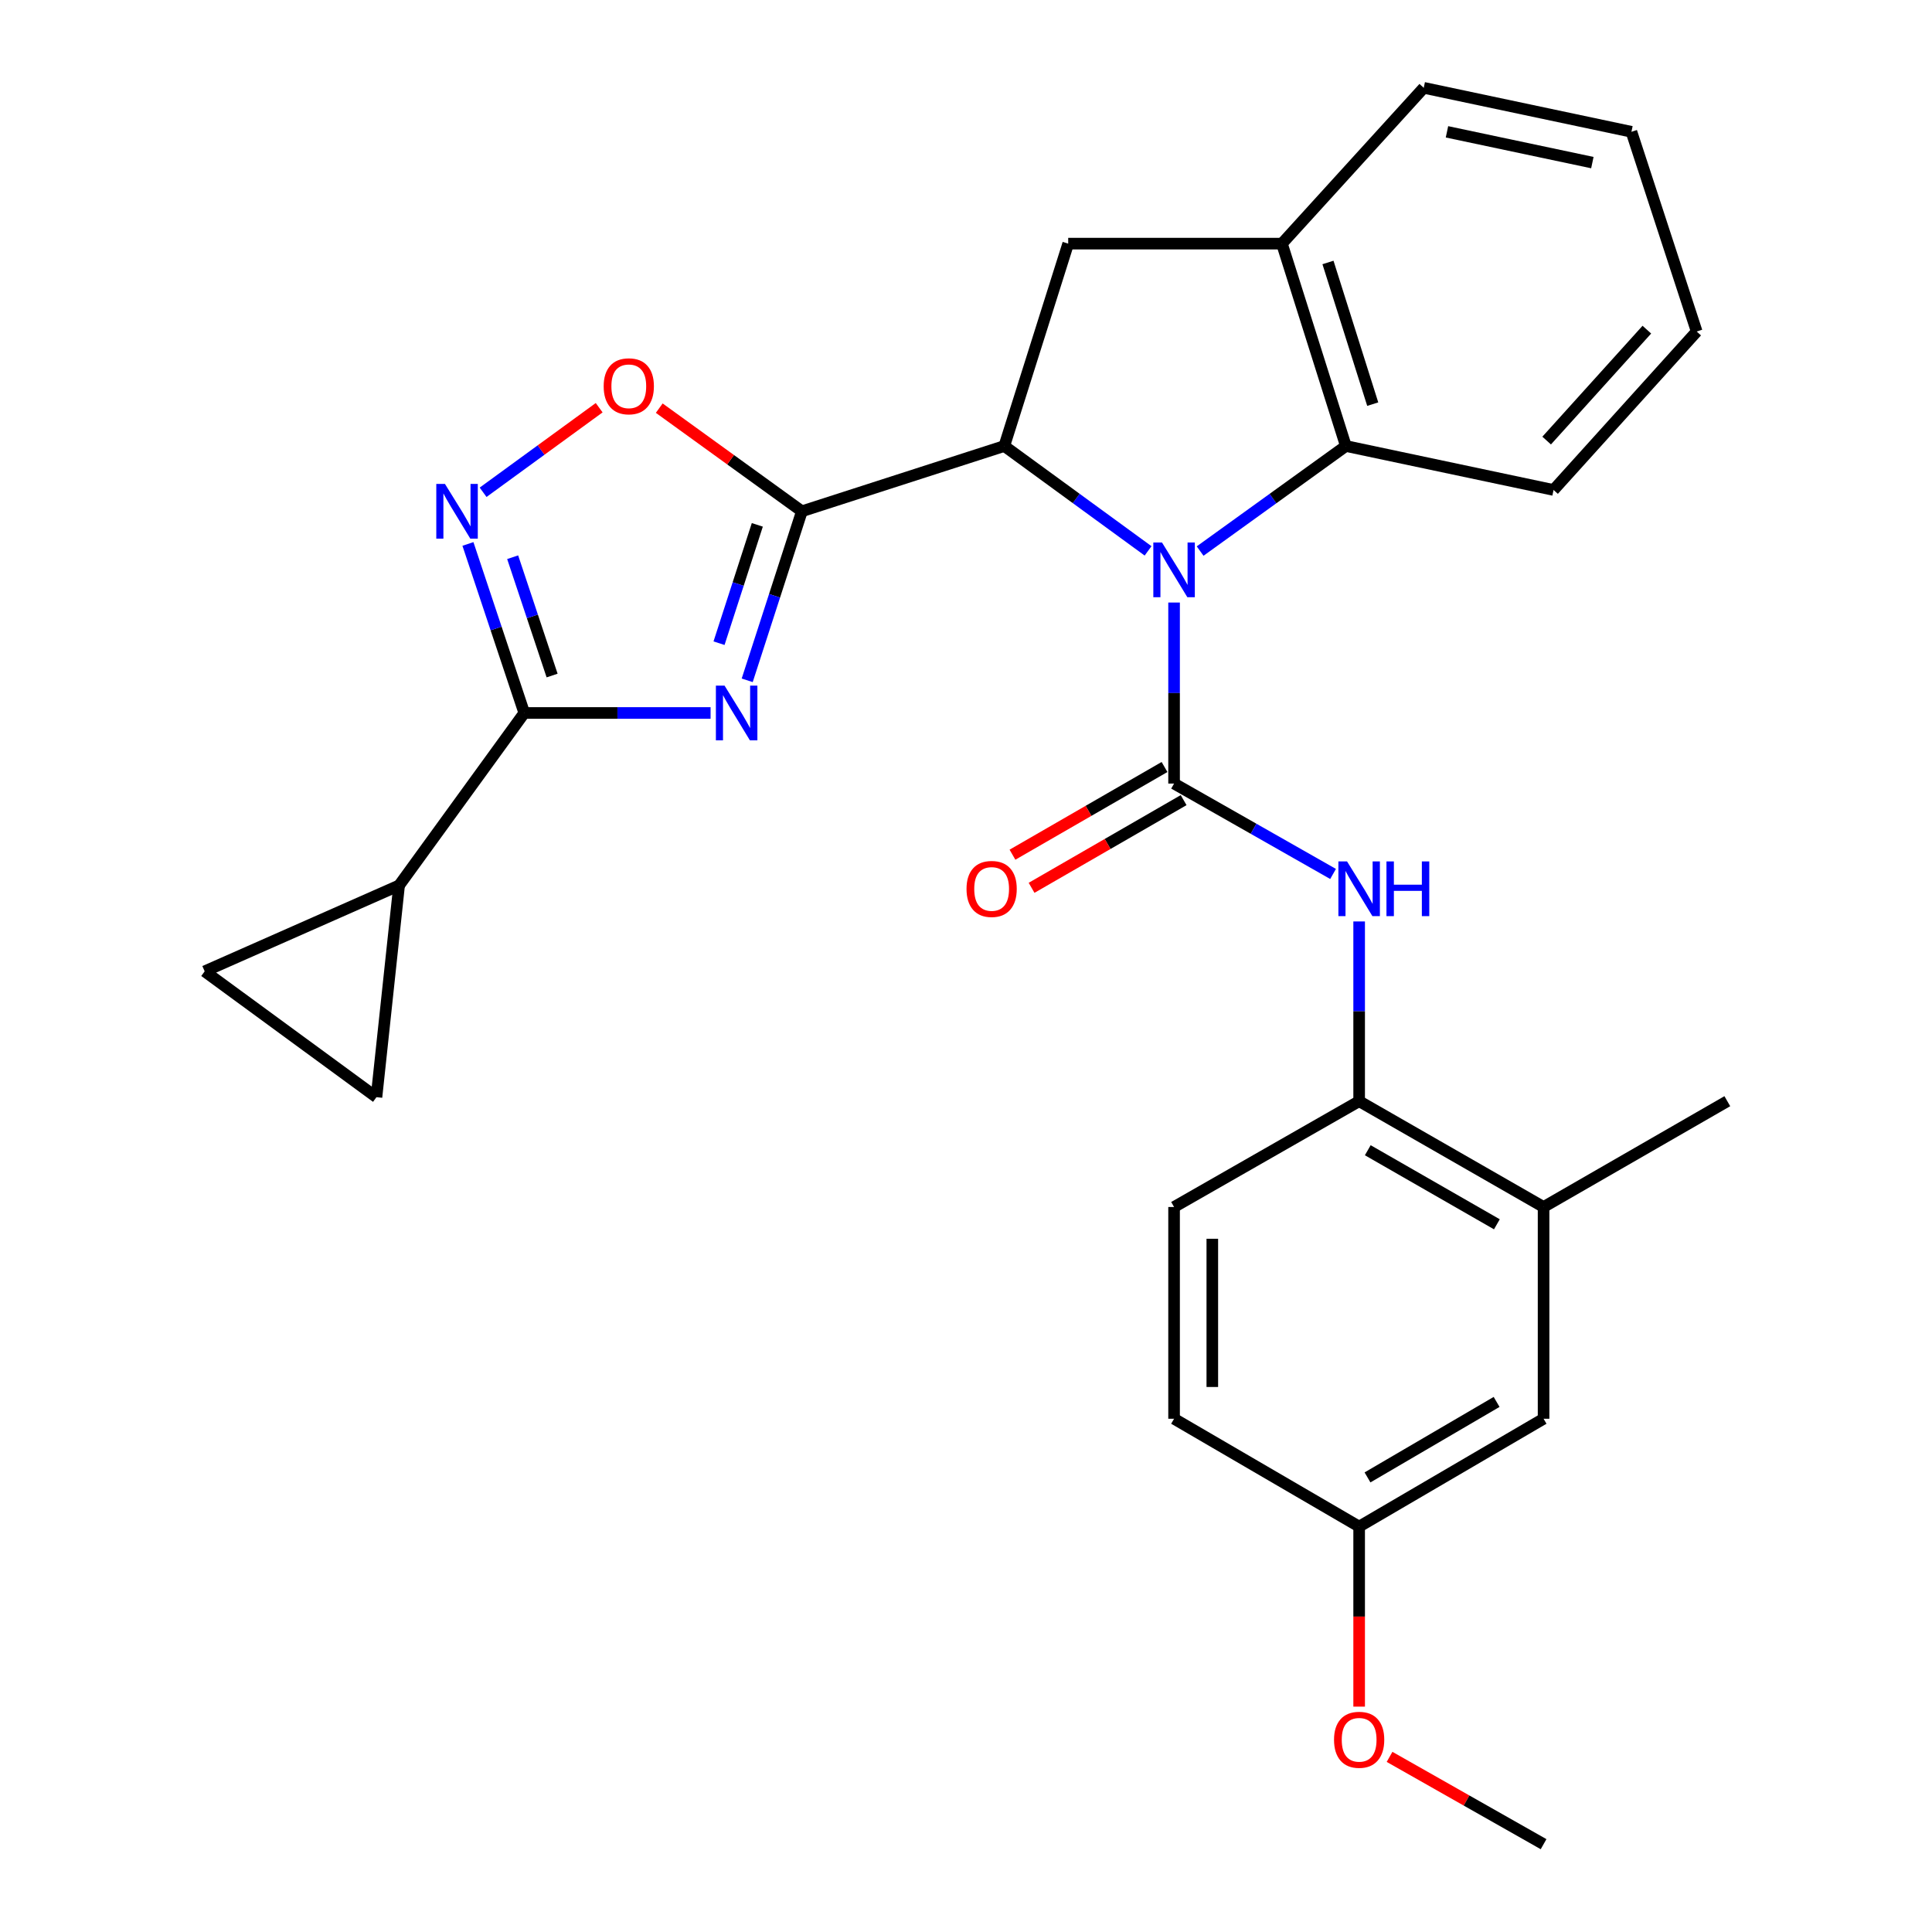 <?xml version='1.0' encoding='iso-8859-1'?>
<svg version='1.1' baseProfile='full'
              xmlns='http://www.w3.org/2000/svg'
                      xmlns:rdkit='http://www.rdkit.org/xml'
                      xmlns:xlink='http://www.w3.org/1999/xlink'
                  xml:space='preserve'
width='1000px' height='1000px' viewBox='0 0 1000 1000'>
<!-- END OF HEADER -->
<rect style='opacity:1.0;fill:#FFFFFF;stroke:none' width='1000' height='1000' x='0' y='0'> </rect>
<path class='bond-1' d='M 607.699,311.874 L 607.699,358.723' style='fill:none;fill-rule:evenodd;stroke:#0000FF;stroke-width:6px;stroke-linecap:butt;stroke-linejoin:miter;stroke-opacity:1' />
<path class='bond-1' d='M 607.699,358.723 L 607.699,405.572' style='fill:none;fill-rule:evenodd;stroke:#000000;stroke-width:6px;stroke-linecap:butt;stroke-linejoin:miter;stroke-opacity:1' />
<path class='bond-3' d='M 594.24,285.132 L 557.032,257.995' style='fill:none;fill-rule:evenodd;stroke:#0000FF;stroke-width:6px;stroke-linecap:butt;stroke-linejoin:miter;stroke-opacity:1' />
<path class='bond-3' d='M 557.032,257.995 L 519.825,230.857' style='fill:none;fill-rule:evenodd;stroke:#000000;stroke-width:6px;stroke-linecap:butt;stroke-linejoin:miter;stroke-opacity:1' />
<path class='bond-7' d='M 621.179,285.232 L 658.898,258.045' style='fill:none;fill-rule:evenodd;stroke:#0000FF;stroke-width:6px;stroke-linecap:butt;stroke-linejoin:miter;stroke-opacity:1' />
<path class='bond-7' d='M 658.898,258.045 L 696.618,230.857' style='fill:none;fill-rule:evenodd;stroke:#000000;stroke-width:6px;stroke-linecap:butt;stroke-linejoin:miter;stroke-opacity:1' />
<path class='bond-0' d='M 415.061,264.635 L 519.825,230.857' style='fill:none;fill-rule:evenodd;stroke:#000000;stroke-width:6px;stroke-linecap:butt;stroke-linejoin:miter;stroke-opacity:1' />
<path class='bond-2' d='M 415.061,264.635 L 400.907,308.383' style='fill:none;fill-rule:evenodd;stroke:#000000;stroke-width:6px;stroke-linecap:butt;stroke-linejoin:miter;stroke-opacity:1' />
<path class='bond-2' d='M 400.907,308.383 L 386.753,352.132' style='fill:none;fill-rule:evenodd;stroke:#0000FF;stroke-width:6px;stroke-linecap:butt;stroke-linejoin:miter;stroke-opacity:1' />
<path class='bond-2' d='M 391.985,271.667 L 382.077,302.291' style='fill:none;fill-rule:evenodd;stroke:#000000;stroke-width:6px;stroke-linecap:butt;stroke-linejoin:miter;stroke-opacity:1' />
<path class='bond-2' d='M 382.077,302.291 L 372.168,332.915' style='fill:none;fill-rule:evenodd;stroke:#0000FF;stroke-width:6px;stroke-linecap:butt;stroke-linejoin:miter;stroke-opacity:1' />
<path class='bond-6' d='M 415.061,264.635 L 378.143,237.946' style='fill:none;fill-rule:evenodd;stroke:#000000;stroke-width:6px;stroke-linecap:butt;stroke-linejoin:miter;stroke-opacity:1' />
<path class='bond-6' d='M 378.143,237.946 L 341.225,211.257' style='fill:none;fill-rule:evenodd;stroke:#FF0000;stroke-width:6px;stroke-linecap:butt;stroke-linejoin:miter;stroke-opacity:1' />
<path class='bond-8' d='M 607.699,405.572 L 648.847,428.966' style='fill:none;fill-rule:evenodd;stroke:#000000;stroke-width:6px;stroke-linecap:butt;stroke-linejoin:miter;stroke-opacity:1' />
<path class='bond-8' d='M 648.847,428.966 L 689.995,452.36' style='fill:none;fill-rule:evenodd;stroke:#0000FF;stroke-width:6px;stroke-linecap:butt;stroke-linejoin:miter;stroke-opacity:1' />
<path class='bond-15' d='M 602.755,397 L 563.404,419.695' style='fill:none;fill-rule:evenodd;stroke:#000000;stroke-width:6px;stroke-linecap:butt;stroke-linejoin:miter;stroke-opacity:1' />
<path class='bond-15' d='M 563.404,419.695 L 524.053,442.391' style='fill:none;fill-rule:evenodd;stroke:#FF0000;stroke-width:6px;stroke-linecap:butt;stroke-linejoin:miter;stroke-opacity:1' />
<path class='bond-15' d='M 612.643,414.145 L 573.292,436.84' style='fill:none;fill-rule:evenodd;stroke:#000000;stroke-width:6px;stroke-linecap:butt;stroke-linejoin:miter;stroke-opacity:1' />
<path class='bond-15' d='M 573.292,436.84 L 533.94,459.535' style='fill:none;fill-rule:evenodd;stroke:#FF0000;stroke-width:6px;stroke-linecap:butt;stroke-linejoin:miter;stroke-opacity:1' />
<path class='bond-4' d='M 367.796,369.035 L 319.58,369.035' style='fill:none;fill-rule:evenodd;stroke:#0000FF;stroke-width:6px;stroke-linecap:butt;stroke-linejoin:miter;stroke-opacity:1' />
<path class='bond-4' d='M 319.58,369.035 L 271.364,369.035' style='fill:none;fill-rule:evenodd;stroke:#000000;stroke-width:6px;stroke-linecap:butt;stroke-linejoin:miter;stroke-opacity:1' />
<path class='bond-9' d='M 519.825,230.857 L 552.898,126.105' style='fill:none;fill-rule:evenodd;stroke:#000000;stroke-width:6px;stroke-linecap:butt;stroke-linejoin:miter;stroke-opacity:1' />
<path class='bond-10' d='M 271.364,369.035 L 206.569,458.295' style='fill:none;fill-rule:evenodd;stroke:#000000;stroke-width:6px;stroke-linecap:butt;stroke-linejoin:miter;stroke-opacity:1' />
<path class='bond-30' d='M 271.364,369.035 L 256.782,325.29' style='fill:none;fill-rule:evenodd;stroke:#000000;stroke-width:6px;stroke-linecap:butt;stroke-linejoin:miter;stroke-opacity:1' />
<path class='bond-30' d='M 256.782,325.29 L 242.201,281.546' style='fill:none;fill-rule:evenodd;stroke:#0000FF;stroke-width:6px;stroke-linecap:butt;stroke-linejoin:miter;stroke-opacity:1' />
<path class='bond-30' d='M 285.765,349.653 L 275.558,319.032' style='fill:none;fill-rule:evenodd;stroke:#000000;stroke-width:6px;stroke-linecap:butt;stroke-linejoin:miter;stroke-opacity:1' />
<path class='bond-30' d='M 275.558,319.032 L 265.351,288.411' style='fill:none;fill-rule:evenodd;stroke:#0000FF;stroke-width:6px;stroke-linecap:butt;stroke-linejoin:miter;stroke-opacity:1' />
<path class='bond-5' d='M 250.054,254.806 L 280.091,232.919' style='fill:none;fill-rule:evenodd;stroke:#0000FF;stroke-width:6px;stroke-linecap:butt;stroke-linejoin:miter;stroke-opacity:1' />
<path class='bond-5' d='M 280.091,232.919 L 310.128,211.033' style='fill:none;fill-rule:evenodd;stroke:#FF0000;stroke-width:6px;stroke-linecap:butt;stroke-linejoin:miter;stroke-opacity:1' />
<path class='bond-11' d='M 696.618,230.857 L 663.522,126.105' style='fill:none;fill-rule:evenodd;stroke:#000000;stroke-width:6px;stroke-linecap:butt;stroke-linejoin:miter;stroke-opacity:1' />
<path class='bond-11' d='M 710.525,209.182 L 687.358,135.855' style='fill:none;fill-rule:evenodd;stroke:#000000;stroke-width:6px;stroke-linecap:butt;stroke-linejoin:miter;stroke-opacity:1' />
<path class='bond-21' d='M 696.618,230.857 L 804.119,253.606' style='fill:none;fill-rule:evenodd;stroke:#000000;stroke-width:6px;stroke-linecap:butt;stroke-linejoin:miter;stroke-opacity:1' />
<path class='bond-12' d='M 703.49,476.941 L 703.49,523.457' style='fill:none;fill-rule:evenodd;stroke:#0000FF;stroke-width:6px;stroke-linecap:butt;stroke-linejoin:miter;stroke-opacity:1' />
<path class='bond-12' d='M 703.49,523.457 L 703.49,569.974' style='fill:none;fill-rule:evenodd;stroke:#000000;stroke-width:6px;stroke-linecap:butt;stroke-linejoin:miter;stroke-opacity:1' />
<path class='bond-28' d='M 552.898,126.105 L 663.522,126.105' style='fill:none;fill-rule:evenodd;stroke:#000000;stroke-width:6px;stroke-linecap:butt;stroke-linejoin:miter;stroke-opacity:1' />
<path class='bond-13' d='M 206.569,458.295 L 194.859,567.896' style='fill:none;fill-rule:evenodd;stroke:#000000;stroke-width:6px;stroke-linecap:butt;stroke-linejoin:miter;stroke-opacity:1' />
<path class='bond-14' d='M 206.569,458.295 L 105.94,502.76' style='fill:none;fill-rule:evenodd;stroke:#000000;stroke-width:6px;stroke-linecap:butt;stroke-linejoin:miter;stroke-opacity:1' />
<path class='bond-23' d='M 663.522,126.105 L 736.927,45.455' style='fill:none;fill-rule:evenodd;stroke:#000000;stroke-width:6px;stroke-linecap:butt;stroke-linejoin:miter;stroke-opacity:1' />
<path class='bond-16' d='M 703.49,569.974 L 798.951,624.742' style='fill:none;fill-rule:evenodd;stroke:#000000;stroke-width:6px;stroke-linecap:butt;stroke-linejoin:miter;stroke-opacity:1' />
<path class='bond-16' d='M 707.96,595.356 L 774.783,633.693' style='fill:none;fill-rule:evenodd;stroke:#000000;stroke-width:6px;stroke-linecap:butt;stroke-linejoin:miter;stroke-opacity:1' />
<path class='bond-18' d='M 703.49,569.974 L 607.699,624.742' style='fill:none;fill-rule:evenodd;stroke:#000000;stroke-width:6px;stroke-linecap:butt;stroke-linejoin:miter;stroke-opacity:1' />
<path class='bond-31' d='M 194.859,567.896 L 105.94,502.76' style='fill:none;fill-rule:evenodd;stroke:#000000;stroke-width:6px;stroke-linecap:butt;stroke-linejoin:miter;stroke-opacity:1' />
<path class='bond-17' d='M 798.951,624.742 L 798.951,734.343' style='fill:none;fill-rule:evenodd;stroke:#000000;stroke-width:6px;stroke-linecap:butt;stroke-linejoin:miter;stroke-opacity:1' />
<path class='bond-24' d='M 798.951,624.742 L 894.06,569.974' style='fill:none;fill-rule:evenodd;stroke:#000000;stroke-width:6px;stroke-linecap:butt;stroke-linejoin:miter;stroke-opacity:1' />
<path class='bond-32' d='M 798.951,734.343 L 703.49,790.166' style='fill:none;fill-rule:evenodd;stroke:#000000;stroke-width:6px;stroke-linecap:butt;stroke-linejoin:miter;stroke-opacity:1' />
<path class='bond-32' d='M 774.641,725.631 L 707.818,764.708' style='fill:none;fill-rule:evenodd;stroke:#000000;stroke-width:6px;stroke-linecap:butt;stroke-linejoin:miter;stroke-opacity:1' />
<path class='bond-20' d='M 607.699,624.742 L 607.699,734.343' style='fill:none;fill-rule:evenodd;stroke:#000000;stroke-width:6px;stroke-linecap:butt;stroke-linejoin:miter;stroke-opacity:1' />
<path class='bond-20' d='M 627.49,641.182 L 627.49,717.903' style='fill:none;fill-rule:evenodd;stroke:#000000;stroke-width:6px;stroke-linecap:butt;stroke-linejoin:miter;stroke-opacity:1' />
<path class='bond-19' d='M 703.49,790.166 L 607.699,734.343' style='fill:none;fill-rule:evenodd;stroke:#000000;stroke-width:6px;stroke-linecap:butt;stroke-linejoin:miter;stroke-opacity:1' />
<path class='bond-22' d='M 703.49,790.166 L 703.49,836.758' style='fill:none;fill-rule:evenodd;stroke:#000000;stroke-width:6px;stroke-linecap:butt;stroke-linejoin:miter;stroke-opacity:1' />
<path class='bond-22' d='M 703.49,836.758 L 703.49,883.35' style='fill:none;fill-rule:evenodd;stroke:#FF0000;stroke-width:6px;stroke-linecap:butt;stroke-linejoin:miter;stroke-opacity:1' />
<path class='bond-26' d='M 804.119,253.606 L 878.205,171.593' style='fill:none;fill-rule:evenodd;stroke:#000000;stroke-width:6px;stroke-linecap:butt;stroke-linejoin:miter;stroke-opacity:1' />
<path class='bond-26' d='M 800.545,228.037 L 852.406,170.628' style='fill:none;fill-rule:evenodd;stroke:#000000;stroke-width:6px;stroke-linecap:butt;stroke-linejoin:miter;stroke-opacity:1' />
<path class='bond-25' d='M 719.233,909.352 L 759.092,931.949' style='fill:none;fill-rule:evenodd;stroke:#FF0000;stroke-width:6px;stroke-linecap:butt;stroke-linejoin:miter;stroke-opacity:1' />
<path class='bond-25' d='M 759.092,931.949 L 798.951,954.545' style='fill:none;fill-rule:evenodd;stroke:#000000;stroke-width:6px;stroke-linecap:butt;stroke-linejoin:miter;stroke-opacity:1' />
<path class='bond-29' d='M 736.927,45.455 L 844.428,68.215' style='fill:none;fill-rule:evenodd;stroke:#000000;stroke-width:6px;stroke-linecap:butt;stroke-linejoin:miter;stroke-opacity:1' />
<path class='bond-29' d='M 748.952,68.231 L 824.203,84.163' style='fill:none;fill-rule:evenodd;stroke:#000000;stroke-width:6px;stroke-linecap:butt;stroke-linejoin:miter;stroke-opacity:1' />
<path class='bond-27' d='M 878.205,171.593 L 844.428,68.215' style='fill:none;fill-rule:evenodd;stroke:#000000;stroke-width:6px;stroke-linecap:butt;stroke-linejoin:miter;stroke-opacity:1' />
<path  class='atom-0' d='M 601.439 280.789
L 610.719 295.789
Q 611.639 297.269, 613.119 299.949
Q 614.599 302.629, 614.679 302.789
L 614.679 280.789
L 618.439 280.789
L 618.439 309.109
L 614.559 309.109
L 604.599 292.709
Q 603.439 290.789, 602.199 288.589
Q 600.999 286.389, 600.639 285.709
L 600.639 309.109
L 596.959 309.109
L 596.959 280.789
L 601.439 280.789
' fill='#0000FF'/>
<path  class='atom-3' d='M 375.024 354.875
L 384.304 369.875
Q 385.224 371.355, 386.704 374.035
Q 388.184 376.715, 388.264 376.875
L 388.264 354.875
L 392.024 354.875
L 392.024 383.195
L 388.144 383.195
L 378.184 366.795
Q 377.024 364.875, 375.784 362.675
Q 374.584 360.475, 374.224 359.795
L 374.224 383.195
L 370.544 383.195
L 370.544 354.875
L 375.024 354.875
' fill='#0000FF'/>
<path  class='atom-6' d='M 230.304 250.475
L 239.584 265.475
Q 240.504 266.955, 241.984 269.635
Q 243.464 272.315, 243.544 272.475
L 243.544 250.475
L 247.304 250.475
L 247.304 278.795
L 243.424 278.795
L 233.464 262.395
Q 232.304 260.475, 231.064 258.275
Q 229.864 256.075, 229.504 255.395
L 229.504 278.795
L 225.824 278.795
L 225.824 250.475
L 230.304 250.475
' fill='#0000FF'/>
<path  class='atom-7' d='M 312.461 199.941
Q 312.461 193.141, 315.821 189.341
Q 319.181 185.541, 325.461 185.541
Q 331.741 185.541, 335.101 189.341
Q 338.461 193.141, 338.461 199.941
Q 338.461 206.821, 335.061 210.741
Q 331.661 214.621, 325.461 214.621
Q 319.221 214.621, 315.821 210.741
Q 312.461 206.861, 312.461 199.941
M 325.461 211.421
Q 329.781 211.421, 332.101 208.541
Q 334.461 205.621, 334.461 199.941
Q 334.461 194.381, 332.101 191.581
Q 329.781 188.741, 325.461 188.741
Q 321.141 188.741, 318.781 191.541
Q 316.461 194.341, 316.461 199.941
Q 316.461 205.661, 318.781 208.541
Q 321.141 211.421, 325.461 211.421
' fill='#FF0000'/>
<path  class='atom-9' d='M 697.23 445.872
L 706.51 460.872
Q 707.43 462.352, 708.91 465.032
Q 710.39 467.712, 710.47 467.872
L 710.47 445.872
L 714.23 445.872
L 714.23 474.192
L 710.35 474.192
L 700.39 457.792
Q 699.23 455.872, 697.99 453.672
Q 696.79 451.472, 696.43 450.792
L 696.43 474.192
L 692.75 474.192
L 692.75 445.872
L 697.23 445.872
' fill='#0000FF'/>
<path  class='atom-9' d='M 717.63 445.872
L 721.47 445.872
L 721.47 457.912
L 735.95 457.912
L 735.95 445.872
L 739.79 445.872
L 739.79 474.192
L 735.95 474.192
L 735.95 461.112
L 721.47 461.112
L 721.47 474.192
L 717.63 474.192
L 717.63 445.872
' fill='#0000FF'/>
<path  class='atom-16' d='M 500.271 460.112
Q 500.271 453.312, 503.631 449.512
Q 506.991 445.712, 513.271 445.712
Q 519.551 445.712, 522.911 449.512
Q 526.271 453.312, 526.271 460.112
Q 526.271 466.992, 522.871 470.912
Q 519.471 474.792, 513.271 474.792
Q 507.031 474.792, 503.631 470.912
Q 500.271 467.032, 500.271 460.112
M 513.271 471.592
Q 517.591 471.592, 519.911 468.712
Q 522.271 465.792, 522.271 460.112
Q 522.271 454.552, 519.911 451.752
Q 517.591 448.912, 513.271 448.912
Q 508.951 448.912, 506.591 451.712
Q 504.271 454.512, 504.271 460.112
Q 504.271 465.832, 506.591 468.712
Q 508.951 471.592, 513.271 471.592
' fill='#FF0000'/>
<path  class='atom-23' d='M 690.49 900.507
Q 690.49 893.707, 693.85 889.907
Q 697.21 886.107, 703.49 886.107
Q 709.77 886.107, 713.13 889.907
Q 716.49 893.707, 716.49 900.507
Q 716.49 907.387, 713.09 911.307
Q 709.69 915.187, 703.49 915.187
Q 697.25 915.187, 693.85 911.307
Q 690.49 907.427, 690.49 900.507
M 703.49 911.987
Q 707.81 911.987, 710.13 909.107
Q 712.49 906.187, 712.49 900.507
Q 712.49 894.947, 710.13 892.147
Q 707.81 889.307, 703.49 889.307
Q 699.17 889.307, 696.81 892.107
Q 694.49 894.907, 694.49 900.507
Q 694.49 906.227, 696.81 909.107
Q 699.17 911.987, 703.49 911.987
' fill='#FF0000'/>
</svg>
